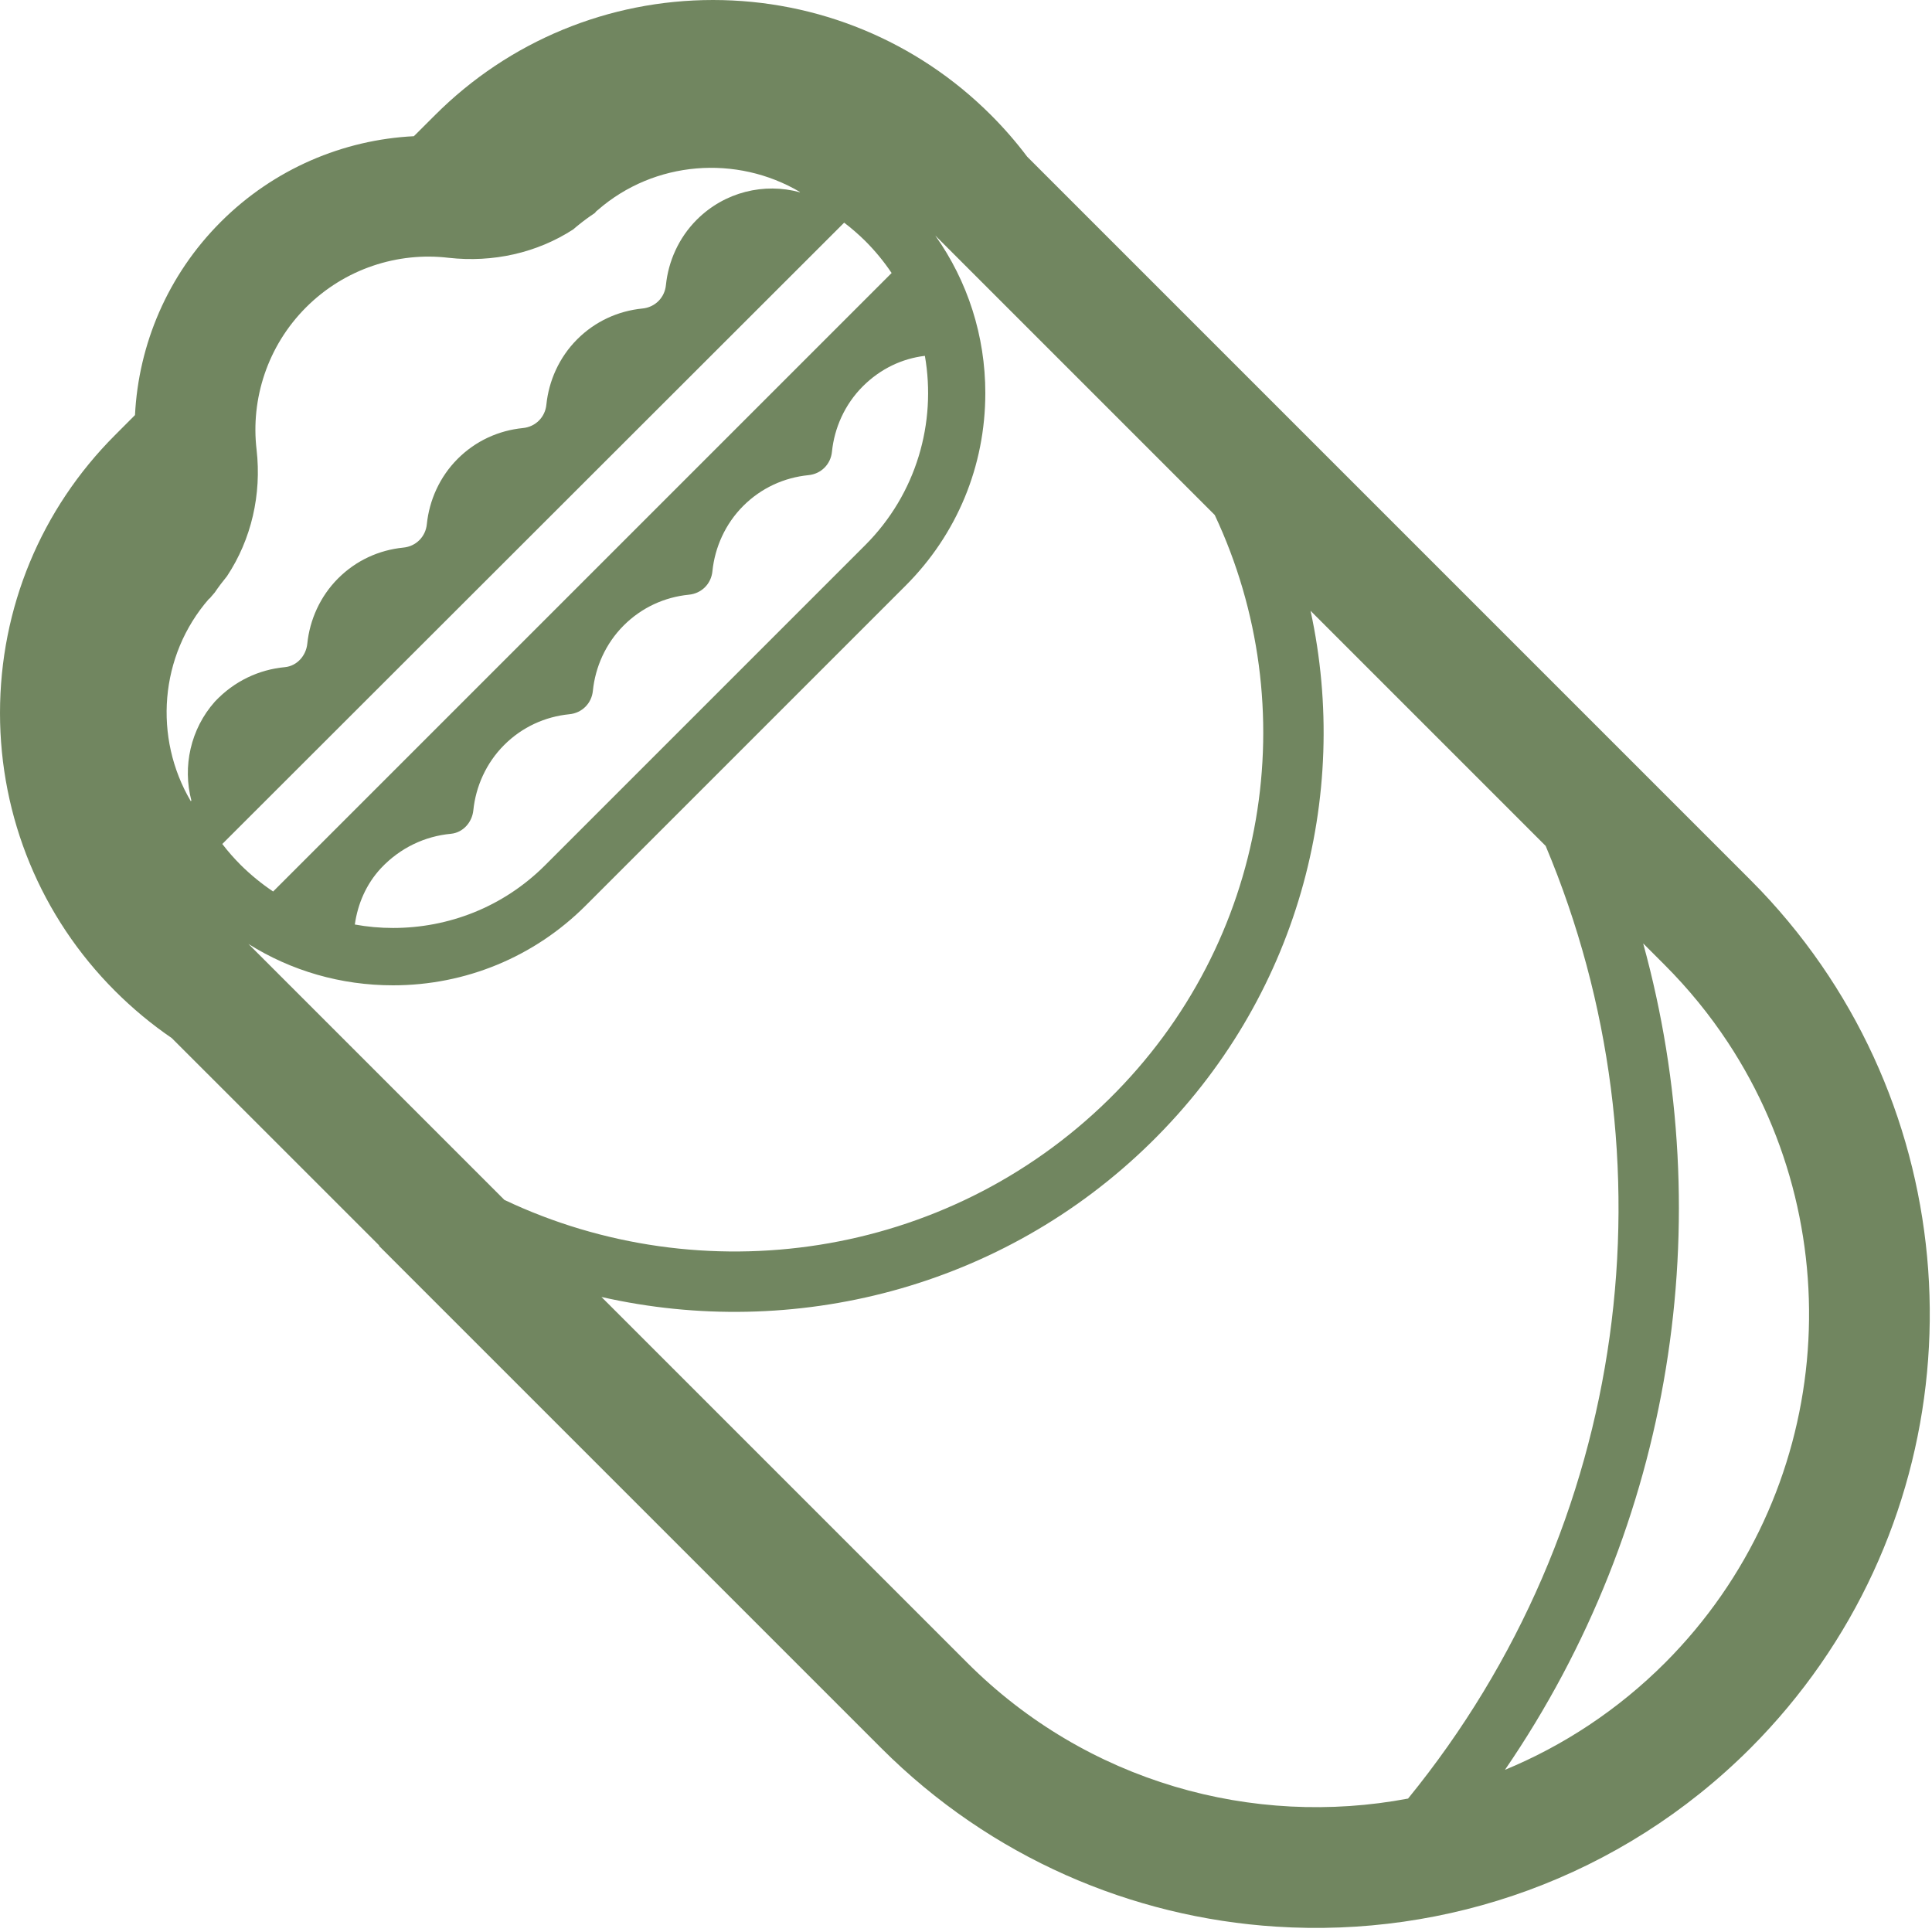 <?xml version="1.0" encoding="UTF-8"?> <svg xmlns="http://www.w3.org/2000/svg" viewBox="0 0 32.00 32.00" data-guides="{&quot;vertical&quot;:[],&quot;horizontal&quot;:[]}"><path fill="#718660" stroke="none" fill-opacity="1" stroke-width="1" stroke-opacity="1" color="rgb(51, 51, 51)" id="tSvg10abf4b3f1f" title="Path 56" d="M6.281 20.629C6.279 20.631 6.277 20.633 6.276 20.634C9.049 23.408 11.822 26.181 14.596 28.954C16.411 30.77 18.753 31.759 21.134 31.911C23.951 32.094 26.838 31.11 28.994 28.954C28.995 28.953 28.996 28.953 28.996 28.952C32.462 25.475 32.891 20.108 30.286 16.16C29.96 15.666 29.587 15.195 29.167 14.753C29.107 14.69 29.046 14.628 28.984 14.566C24.994 10.575 21.004 6.585 17.013 2.595C16.831 2.353 16.631 2.123 16.414 1.906C15.188 0.679 13.538 0 11.81 0C10.082 0 8.432 0.679 7.206 1.906C7.089 2.023 6.972 2.139 6.855 2.256C5.688 2.314 4.538 2.794 3.656 3.676C2.774 4.558 2.294 5.708 2.236 6.875C2.126 6.986 2.016 7.096 1.906 7.206C0.681 8.431 0 10.069 0 11.81C0 13.538 0.679 15.188 1.906 16.414C2.196 16.704 2.51 16.965 2.845 17.194C3.99 18.339 5.136 19.484 6.281 20.629ZM4.115 15.635C4.824 16.081 5.647 16.32 6.51 16.32C7.71 16.32 8.85 15.85 9.7 15C11.467 13.233 13.233 11.467 15 9.7C15.85 8.85 16.32 7.72 16.32 6.51C16.32 5.566 16.029 4.659 15.491 3.901C17.034 5.444 18.577 6.987 20.12 8.53C21.612 11.705 21.026 15.593 18.364 18.21C15.659 20.867 11.617 21.422 8.354 19.874C6.941 18.461 5.528 17.048 4.115 15.635ZM4.25 7.45C4.15 6.61 4.43 5.73 5.07 5.09C5.71 4.45 6.59 4.17 7.43 4.27C8.164 4.352 8.891 4.19 9.494 3.8C9.524 3.773 9.555 3.748 9.586 3.723C9.67 3.655 9.756 3.592 9.844 3.534C9.85 3.529 9.855 3.525 9.86 3.52C9.867 3.506 9.879 3.497 9.889 3.489C9.893 3.486 9.897 3.483 9.9 3.48C10.84 2.66 12.2 2.56 13.25 3.18C13.249 3.181 13.247 3.183 13.246 3.184C12.658 3.024 12.004 3.176 11.54 3.64C11.24 3.94 11.07 4.33 11.03 4.72C11.01 4.93 10.85 5.09 10.64 5.11C10.24 5.15 9.86 5.32 9.56 5.62C9.26 5.92 9.09 6.31 9.05 6.7C9.03 6.91 8.87 7.07 8.66 7.09C8.26 7.13 7.88 7.3 7.58 7.6C7.28 7.9 7.11 8.29 7.07 8.68C7.05 8.89 6.89 9.05 6.68 9.07C6.28 9.11 5.9 9.28 5.6 9.58C5.3 9.88 5.13 10.27 5.09 10.66C5.07 10.86 4.92 11.03 4.72 11.05C4.29 11.09 3.88 11.28 3.56 11.62C3.154 12.075 3.022 12.7 3.17 13.26C3.166 13.264 3.163 13.267 3.16 13.27C2.54 12.22 2.64 10.86 3.46 9.92C3.474 9.913 3.483 9.901 3.491 9.891C3.494 9.887 3.497 9.883 3.5 9.88C3.519 9.858 3.538 9.837 3.556 9.815C3.619 9.722 3.688 9.631 3.76 9.543C4.165 8.932 4.334 8.188 4.25 7.45ZM13.982 3.688C14.103 3.78 14.219 3.881 14.33 3.99C14.496 4.156 14.642 4.334 14.768 4.522C11.354 7.936 7.939 11.351 4.524 14.766C4.336 14.64 4.157 14.495 3.99 14.33C3.878 14.218 3.775 14.101 3.682 13.979C7.115 10.548 10.549 7.118 13.982 3.688ZM5.877 15.313C5.925 14.973 6.064 14.645 6.31 14.38C6.63 14.04 7.04 13.85 7.47 13.81C7.67 13.79 7.82 13.62 7.84 13.42C7.88 13.03 8.05 12.64 8.35 12.34C8.65 12.04 9.03 11.87 9.43 11.83C9.64 11.81 9.8 11.65 9.82 11.44C9.86 11.05 10.03 10.66 10.33 10.36C10.63 10.06 11.01 9.89 11.41 9.85C11.62 9.83 11.78 9.67 11.8 9.46C11.84 9.07 12.01 8.68 12.31 8.38C12.61 8.08 12.99 7.91 13.39 7.87C13.6 7.85 13.76 7.69 13.78 7.48C13.82 7.09 13.99 6.7 14.29 6.4C14.582 6.108 14.941 5.939 15.319 5.894C15.512 6.999 15.182 8.178 14.33 9.03C12.563 10.797 10.797 12.563 9.03 14.33C8.33 15.03 7.42 15.37 6.51 15.37C6.298 15.37 6.086 15.351 5.877 15.313ZM16.02 27.54C14.001 25.521 11.981 23.501 9.962 21.482C13.131 22.201 16.596 21.349 19.064 18.923C21.495 16.535 22.376 13.195 21.707 10.117C23.005 11.415 24.303 12.713 25.601 14.011C27.773 19.178 27.014 25.26 23.322 29.79C20.757 30.274 18.004 29.524 16.02 27.54ZM24.927 29.314C27.718 25.239 28.481 20.218 27.216 15.626C27.334 15.744 27.452 15.862 27.57 15.98C27.969 16.379 28.318 16.809 28.617 17.262C30.71 20.434 30.363 24.749 27.58 27.54C26.796 28.324 25.892 28.915 24.927 29.314Z"></path><defs></defs></svg> 